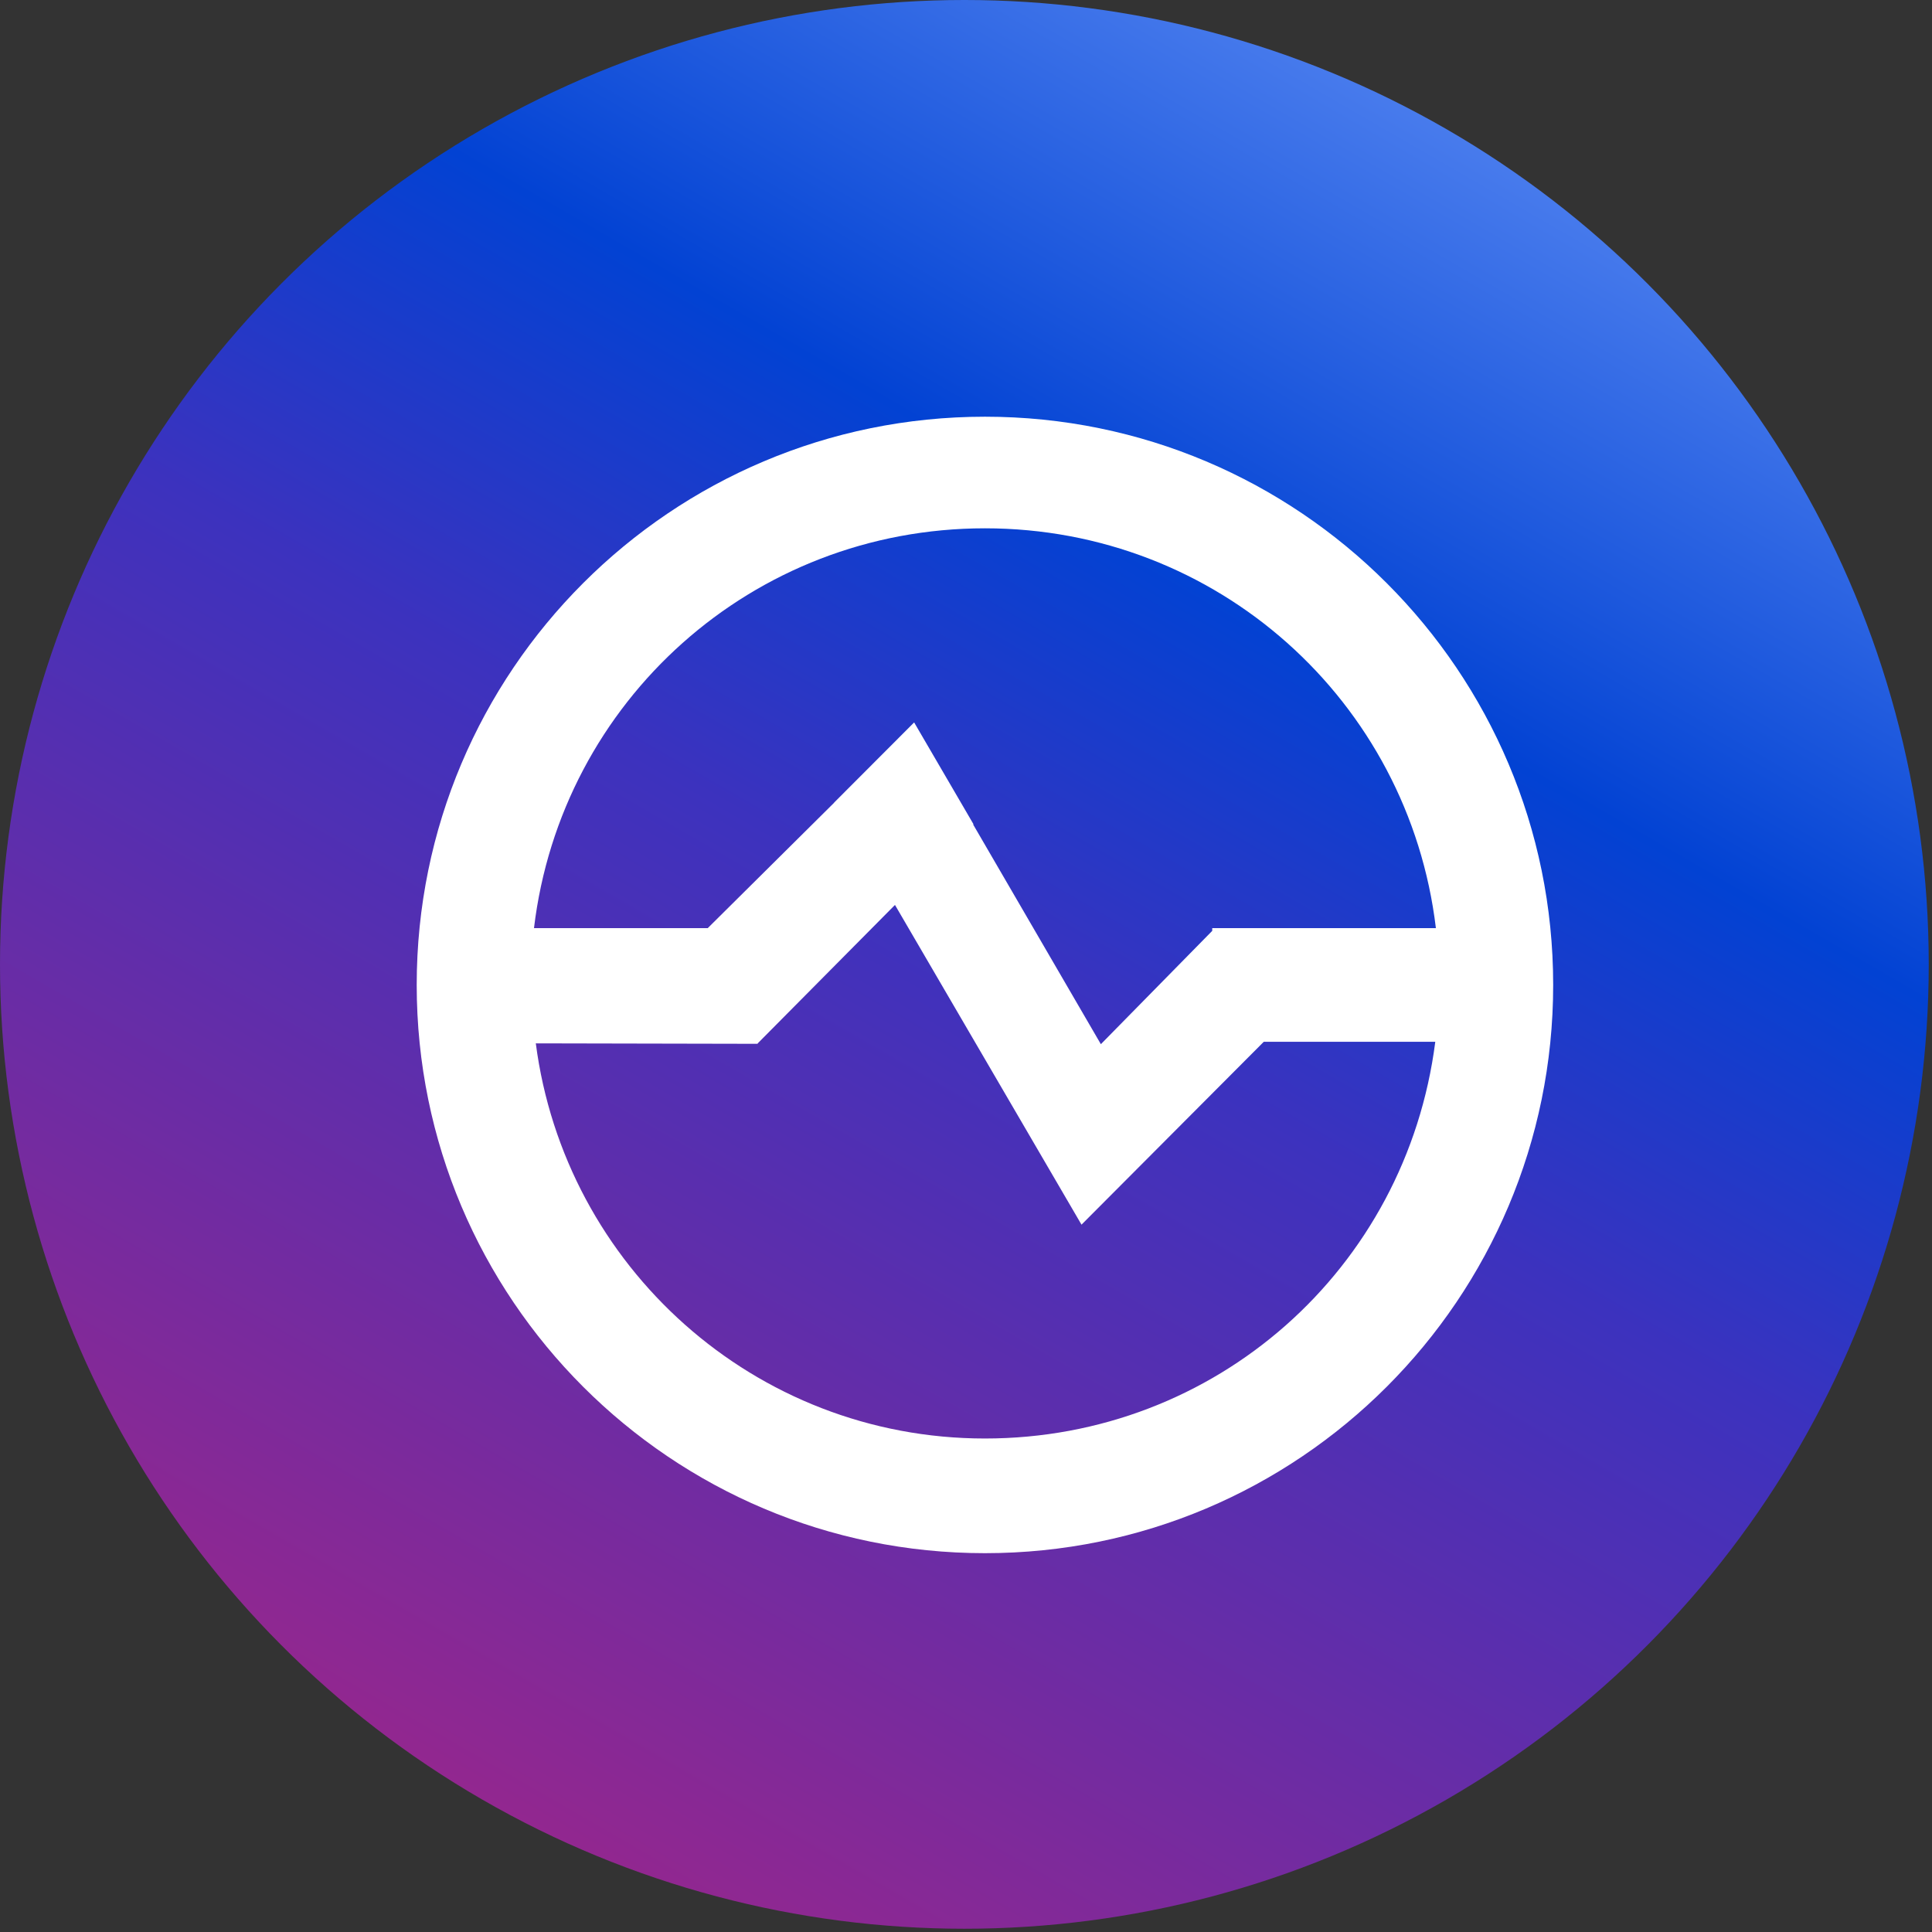 <?xml version="1.0" encoding="UTF-8"?>
<svg width="51px" height="51px" viewBox="0 0 51 51" version="1.1" xmlns="http://www.w3.org/2000/svg" xmlns:xlink="http://www.w3.org/1999/xlink">
    <rect x="0" y="0" width="51" height="51" fill="#333333" stroke="none"/>
    <!-- Generator: Sketch 47.1 (45422) - http://www.bohemiancoding.com/sketch -->
    <title>Group 3</title>
    <desc>Created with Sketch.</desc>
    <defs>
        <linearGradient x1="75.006%" y1="6.69%" x2="24.994%" y2="93.31%" id="linearGradient-1">
            <stop stop-color="#497CED" offset="0%"></stop>
            <stop stop-color="#0242D3" offset="27%"></stop>
            <stop stop-color="#3C32BE" offset="49%"></stop>
            <stop stop-color="#93278F" offset="100%"></stop>
        </linearGradient>
    </defs>
    <g id="Page-1" stroke="none" stroke-width="1" fill="none" fill-rule="evenodd">
        <g id="Group-3">
            <g id="Group-2" fill-rule="nonzero" fill="url(#linearGradient-1)">
                <g id="Group">
                    <circle id="Oval" cx="25.457" cy="25.457" r="25.457"></circle>
                </g>
            </g>
            <path d="M26,37.973 C19.912,37.973 14.909,33.425 14.144,27.542 L20,27.554 L20,27.544 L23.625,23.888 C27.628,30.75 26.605,28.995 28.549,32.328 L33.361,27.5 L37.888,27.5 C37.121,33.5 32.089,37.973 26,37.973 M26,13.946 C32.127,13.946 37.187,18.5 37.904,24.5 L32,24.5 L32,24.572 L29.06,27.564 L25.689,21.765 L25.698,21.758 L24.131,19.07 L22.013,21.192 L22.026,21.183 L18.683,24.5 L14.096,24.5 C14.813,18.5 19.872,13.946 26,13.946 M26,11 C17.715,11 11,17.717 11,26 C11,34.285 17.715,41 26,41 C34.285,41 41,34.285 41,26 C41,17.717 34.285,11 26,11" id="stats-[#1192]" fill="#FFFFFF"></path>
        </g>
    </g>
</svg>